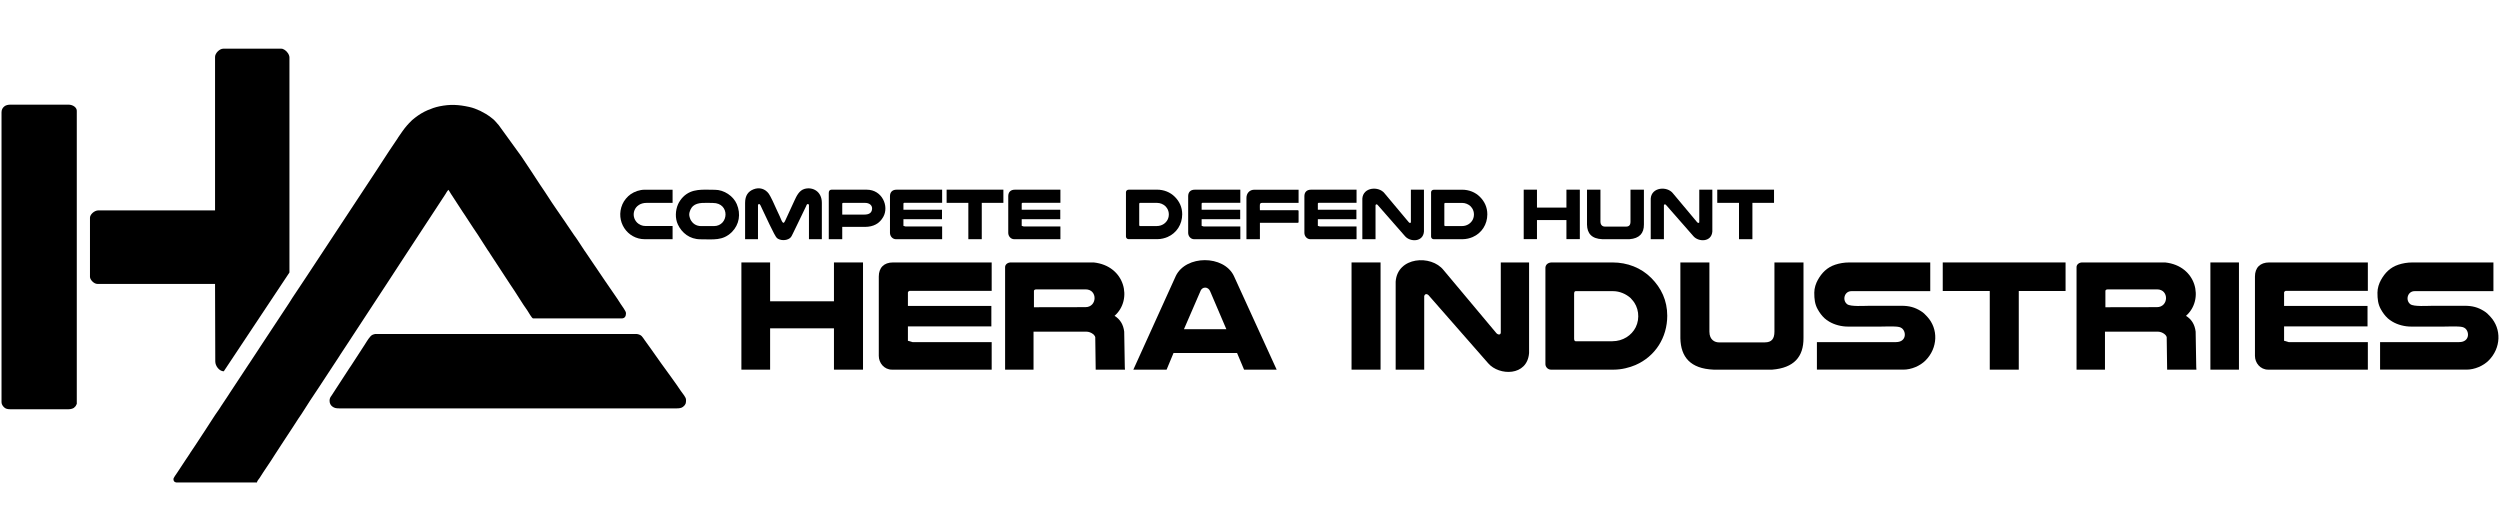 <?xml version="1.0" encoding="UTF-8"?>
<svg id="Ebene_1" xmlns="http://www.w3.org/2000/svg" version="1.1" viewBox="0 0 1412 300">
  <!-- Generator: Adobe Illustrator 29.0.0, SVG Export Plug-In . SVG Version: 2.1.0 Build 186)  -->
  <defs>
    <style>
      .st0 {
        fill-rule: evenodd;
      }
    </style>
  </defs>
  <path class="st0" d="M504.39,148.23h55.71v16.07h-46.47c-.44.13-.71.42-.84.83v7.66h47.13v11.57h-47.13v8.11l2.62.76h44.69v15.55h-56.33c-4.4,0-7.43-3.79-7.43-7.77v-44.83c0-4.9,2.85-7.95,8.05-7.95"/>
  <path class="st0" d="M674.79,107.12h25.75v7.43h-21.47c-.2.06-.33.19-.39.38v3.54h21.78v5.35h-21.78v3.75l1.21.35h20.65v7.19h-26.03c-2.04,0-3.43-1.75-3.43-3.59v-20.72c0-2.26,1.32-3.67,3.72-3.67"/>
  <path class="st0" d="M506.37,107.12h25.75v7.43h-21.47c-.2.06-.33.19-.39.38v3.54h21.78v5.35h-21.78v3.75l1.21.35h20.65v7.19h-26.03c-2.04,0-3.43-1.75-3.43-3.59v-20.72c0-2.26,1.32-3.67,3.72-3.67"/>
  <path class="st0" d="M573.17,107.12h25.75v7.43h-21.47c-.2.06-.33.19-.39.38v3.54h21.78v5.35h-21.78v3.75l1.21.35h20.65v7.19h-26.03c-2.04,0-3.43-1.75-3.43-3.59v-20.72c0-2.26,1.32-3.67,3.72-3.67"/>
  <path class="st0" d="M740.43,107.12h25.75v7.43h-21.47c-.2.06-.33.19-.39.38v3.54h21.78v5.35h-21.78v3.75l1.21.35h20.65v7.19h-26.03c-2.04,0-3.43-1.75-3.43-3.59v-20.72c0-2.26,1.32-3.67,3.72-3.67"/>
  <path class="st0" d="M1281.65,148.23h55.71v16.07h-46.47c-.44.13-.71.42-.84.83v7.66h47.13v11.57h-47.13v8.11l2.62.76h44.69v15.55h-56.33c-4.4,0-7.43-3.79-7.43-7.77v-44.83c0-4.9,2.85-7.95,8.05-7.95"/>
  <rect x="1248.43" y="148.23" width="16.13" height="60.55"/>
  <rect x="763.35" y="148.23" width="16.39" height="60.55"/>
  <path class="st0" d="M583.97,173.54v-9.24c0-.52.6-.86,1.35-.86h27.83c6.94,0,6.61,10.09-.14,10.04l-29.04.05ZM567.68,208.78v-57.93c0-1.51,1.52-2.62,3.17-2.62h46.86c17.81,1.88,22.15,21.07,11.79,30.16,3.2,1.97,4.97,4.98,5.45,8.92l.34,20.07.1,1.4h-16.54l-.24-17.8c.34-1.35-2.14-3.67-5.15-3.67h-29.72v21.47h-16.05Z"/>
  <path class="st0" d="M1189.13,173.54v-9.24c0-.52.6-.86,1.35-.86h27.83c6.94,0,6.61,10.09-.14,10.04l-29.04.05ZM1172.83,208.78v-57.93c0-1.51,1.52-2.62,3.17-2.62h46.86c17.81,1.88,22.15,21.07,11.79,30.16,3.2,1.97,4.97,4.98,5.45,8.92l.34,20.07.1,1.4h-16.54l-.24-17.8c.34-1.35-2.14-3.67-5.15-3.67h-29.72v21.47h-16.05Z"/>
  <polygon class="st0" points="418.74 148.23 434.96 148.23 434.96 170.17 471.02 170.17 471.02 148.23 487.43 148.23 487.43 208.78 471.02 208.78 471.02 185.44 434.96 185.44 434.96 208.78 418.74 208.78 418.74 148.23"/>
  <polygon class="st0" points="860.59 107.12 868.08 107.12 868.08 117.25 884.72 117.25 884.72 107.12 892.29 107.12 892.29 135.06 884.72 135.06 884.72 124.29 868.08 124.29 868.08 135.06 860.59 135.06 860.59 107.12"/>
  <path class="st0" d="M668.69,185.95l9.18-21.2c.9-3.05,4.6-3.1,5.7-.05l9.08,21.25h-23.96ZM640.11,208.78l23.99-52.93c5.74-11.87,27.07-11.91,32.79,0l24.17,52.93h-18.41l-3.95-9.39h-35.9l-3.91,9.39h-18.78Z"/>
  <path class="st0" d="M788.27,208.78v-49.71c.99-14.08,20.06-15.38,27.07-6.5l29.49,35.21c1.01,1.45,2.81,1.59,2.81,0v-39.55h15.98v51.16c-1.02,13.21-16.94,12.91-23.07,5.81l-33.23-37.92c-1.1-1.53-2.57-1.56-2.93,0v41.5h-16.13Z"/>
  <path class="st0" d="M932.33,135.1v-22.96c.46-6.5,9.26-7.1,12.5-3l13.62,16.26c.47.67,1.3.73,1.3,0v-18.26h7.38v23.62c-.47,6.1-7.82,5.96-10.65,2.68l-15.35-17.51c-.51-.71-1.19-.72-1.35,0v19.17h-7.45Z"/>
  <path class="st0" d="M769.45,135.1v-22.96c.46-6.5,9.26-7.1,12.5-3l13.62,16.26c.47.67,1.3.73,1.3,0v-18.26h7.38v23.62c-.47,6.1-7.82,5.96-10.65,2.68l-15.35-17.51c-.51-.71-1.19-.72-1.35,0v19.17h-7.45Z"/>
  <path class="st0" d="M949.06,148.23h16.41v39.08c0,4.91,3.38,6.06,5.25,6.06h26.1c3.74,0,5.38-1.96,5.38-6.06v-39.08h16.41v42.58c.12,10.84-5.55,16.99-17.62,17.96h-33.22c-13.05-.56-18.45-7.11-18.7-17.69v-42.85Z"/>
  <path class="st0" d="M896.35,107.12h7.58v18.06c0,2.27,1.56,2.8,2.42,2.8h12.06c1.73,0,2.49-.9,2.49-2.8v-18.06h7.58v19.68c.05,5.01-2.57,7.85-8.14,8.3h-15.36c-6.03-.26-8.53-3.28-8.64-8.18v-19.8Z"/>
  <polygon class="st0" points="1097.26 148.23 1166.63 148.23 1166.63 164.35 1140.2 164.35 1140.2 208.78 1123.82 208.78 1123.82 164.35 1097.26 164.35 1097.26 148.23"/>
  <polygon class="st0" points="969.91 107.12 1001.97 107.12 1001.97 114.57 989.76 114.57 989.76 135.1 982.19 135.1 982.19 114.57 969.91 114.57 969.91 107.12"/>
  <polygon class="st0" points="534.65 107.12 566.71 107.12 566.71 114.57 554.5 114.57 554.5 135.1 546.92 135.1 546.92 114.57 534.65 114.57 534.65 107.12"/>
  <path class="st0" d="M1024.71,165.44c0,3.29.26,6.27,1.89,9.19,1.12,2.01,2.33,3.67,3.94,5.16.34.31.8.67,1.19.96.49.37.92.61,1.41.91,2.99,1.79,6.96,2.83,10.76,2.8,6.01-.03,12.03,0,18.03,0,2.73,0,6.3-.2,8.92,0,1.42.11,2.55.28,3.44,1.03,2.53,2.14,2.36,7.73-3.43,7.73h-44.67v15.55h48.8c4.62,0,9.51-2.13,12.53-5.17,6.98-7,7.43-17.8.91-24.81-1.28-1.37-1.93-2.1-3.63-3.16-3.32-2.06-6.49-2.93-10.81-2.92-6.01,0-12.02,0-18.03,0-2.94,0-10.74.59-12.67-.89-2.92-2.23-1.63-7.38,2.42-7.38h44.5v-16.21h-45.66c-3.02,0-5.67.49-8,1.26-4.65,1.54-7.63,4.62-9.87,8.66-1.02,1.84-1.98,4.45-1.98,7.29"/>
  <path class="st0" d="M1342.79,165.44c0,3.29.26,6.27,1.89,9.19,1.12,2.01,2.33,3.67,3.94,5.16.34.31.8.67,1.19.96.49.37.91.61,1.41.91,2.99,1.79,6.96,2.83,10.76,2.8,6.01-.03,12.03,0,18.03,0,2.73,0,6.3-.2,8.92,0,1.42.11,2.55.28,3.44,1.03,2.53,2.14,2.36,7.73-3.43,7.73h-44.67v15.55h48.8c4.62,0,9.51-2.13,12.53-5.17,6.98-7,7.43-17.8.91-24.81-1.28-1.37-1.93-2.1-3.63-3.16-3.32-2.06-6.49-2.93-10.81-2.92-6.01,0-12.02,0-18.03,0-2.94,0-10.74.59-12.67-.89-2.92-2.23-1.63-7.38,2.42-7.38h44.5v-16.21h-45.66c-3.02,0-5.67.49-8,1.26-4.65,1.54-7.63,4.62-9.87,8.66-1.02,1.84-1.98,4.45-1.98,7.29"/>
  <path class="st0" d="M872.85,151.38v54.26c0,1.69,1.45,3.14,3.14,3.14h35.4c4.53,0,9.07-1.21,12.29-2.6,11.18-4.82,17.98-15.52,17.98-27.84,0-8.62-3.38-15.7-9.06-21.38-5.7-5.7-13.41-8.73-21.88-8.73h-34.24c-2.01,0-3.64,1.16-3.64,3.14M910.73,192.73h-20.84c-.65,0-.83-.82-.83-1.49v-25.31c0-.67.18-1.49.83-1.49h21.17c3.68,0,7.34,1.58,9.95,3.95.32.29.41.52.76.89,3.78,3.99,4.6,10.52,2.08,15.56-2.29,4.6-7.26,7.88-13.12,7.88Z"/>
  <path class="st0" d="M635.94,108.57v25.05c0,.78.67,1.45,1.45,1.45h16.35c2.09,0,4.19-.56,5.67-1.2,5.16-2.23,8.3-7.17,8.3-12.85,0-3.98-1.56-7.25-4.18-9.87-2.63-2.63-6.19-4.03-10.1-4.03h-15.81c-.93,0-1.68.54-1.68,1.45M653.43,127.67h-9.62c-.3,0-.38-.38-.38-.69v-11.69c0-.31.08-.69.38-.69h9.78c1.7,0,3.39.73,4.59,1.82.15.13.19.24.35.41,1.75,1.84,2.12,4.86.96,7.19-1.06,2.13-3.35,3.64-6.06,3.64Z"/>
  <path class="st0" d="M808.27,108.6v25.05c0,.78.67,1.45,1.45,1.45h16.35c2.09,0,4.19-.56,5.67-1.2,5.16-2.23,8.3-7.17,8.3-12.85,0-3.98-1.56-7.25-4.18-9.87-2.63-2.63-6.19-4.03-10.1-4.03h-15.81c-.93,0-1.68.54-1.68,1.45M825.76,127.69h-9.62c-.3,0-.38-.38-.38-.69v-11.69c0-.31.08-.69.38-.69h9.78c1.7,0,3.39.73,4.59,1.82.15.13.19.24.35.41,1.75,1.84,2.12,4.86.96,7.19-1.06,2.13-3.35,3.64-6.06,3.64Z"/>
  <path class="st0" d="M703.99,111.78v23.33h7.61v-9.26h21.34c.38,0,.5-.11.5-.5v-6.12c0-.38-.11-.5-.5-.5h-21.34c0-2.73-.44-4.14,1.16-4.14h20.68v-7.44h-24.98c-2.68,0-4.47,1.97-4.47,4.63"/>
  <path class="st0" d="M420.83,114.59v20.51h7.28v-19.19c0-.39.27-.66.66-.66.61,0,.99,1.33,1.6,2.54,1.52,3.04,7.13,15.62,8.46,16.68,1.9,1.51,5.3,1.53,7.25.07.83-.62,1.18-1.5,1.66-2.47.97-1.94,1.79-3.75,2.76-5.68l4.75-9.85c.25-.53.37-1.29.99-1.29.39,0,.66.27.66.66v19.19h7.28v-20.51c0-6.65-5.33-9.12-9.73-7.91-3.07.84-4.54,4-5.76,6.64l-4.9,10.65c-1.32,3.09-1.69,2.35-3.5-2.03-.6-1.44-1.36-2.75-1.94-4.18-.7-1.74-3.21-7.05-4.11-8.3-2.05-2.86-5.35-3.84-8.66-2.53-3.02,1.19-4.75,3.52-4.75,7.66"/>
  <path class="st0" d="M468.09,108.96v26.14h7.61v-6.95h12.74c4.93,0,8.31-1.91,10.42-5.63,3.44-6.06-.67-15.38-9.26-15.38h-20.02c-1.02,0-1.49.79-1.49,1.82M488.11,121.21h-12.41v-6.12c0-.38.12-.5.5-.5h12.41c2.34,0,4.12,1.3,3.94,3.43-.2,2.32-1.83,3.18-4.43,3.18Z"/>
  <path class="st0" d="M364.16,135.1h15.72v-7.44h-15.22c-2.04,0-3.7-.82-4.76-1.86-4.03-3.96-1.77-11.21,5.26-11.21h14.72v-7.44h-15.72c-2.91,0-5.76,1.05-7.91,2.51-1.9,1.29-3.79,3.58-4.71,5.71-4.12,9.57,2.72,19.73,12.62,19.73"/>
  <path class="st0" d="M395.57,135.15c7.4,0,12.57.93,17.68-3.99.02-.02.06-.06.08-.08,4.26-4.26,5.18-10.26,2.79-15.83-1.94-4.54-7.17-8.06-12.29-8.06-6.77,0-13.04-.95-18.08,4.09-.98.98-2.23,2.77-2.81,4.13-1.48,3.43-1.73,7.87-.06,11.41,2.21,4.71,6.7,8.32,12.68,8.32M389.28,121.25c0-1.87,1.09-3.94,2.11-4.84,2.7-2.38,7.11-1.78,11.29-1.78,9.74,0,9.02,13.07.5,13.07h-7.11c-2.96,0-5-1.51-6.13-3.8-.25-.51-.66-1.91-.66-2.65Z"/>
  <path class="st0" d="M97.97,270.68c0,1.24.72,1.68,1.65,1.82h45.5c.08-.94,1.04-1.78,1.54-2.59,2.7-4.39,5.75-8.52,8.44-12.9l3.39-5.22c.58-.88,1.07-1.58,1.63-2.5l5.12-7.79c1.19-1.78,2.25-3.44,3.38-5.22l1.74-2.56c2.45-4.03,7.19-11.12,10.06-15.42.62-.93,1.13-1.64,1.7-2.6l9.31-14.18c.29-.49.53-.86.83-1.32l5.12-7.78c.55-.92,1.09-1.7,1.7-2.61l20.24-30.88c4.3-6.44,8.37-13,12.68-19.41l19.52-29.78c.44-.71,1.19-2.12,1.79-2.52.87,1.64,1.9,2.96,2.88,4.56l5.15,7.91c.35.52.46.61.8,1.18l5.17,7.89c1.4,1.89,3.83,5.82,5.24,7.99l2.98,4.63c.27.41.51.67.75,1.07.27.46.45.74.77,1.22l11.13,17c3.01,4.3,6.92,10.95,9.72,14.77.6.82,2.47,4.4,3.21,4.4h49.96c1.97,0,2.48-1.43,2.48-2.98,0-1.19-2.33-4.08-3.03-5.24-1.8-3.01-6.36-9.32-8.82-13.02l-3.34-4.93c-.27-.4-.46-.69-.73-1.09-.94-1.41-1.81-2.63-2.75-4.04l-4.07-6.02c-.26-.39-.45-.6-.69-.97-2-3.01-3.9-6.1-6.05-9l-4.08-6.01c-.25-.37-.41-.62-.66-.99-1.89-2.81-8-11.52-9.56-14.1-1.45-2.4-3.18-4.69-4.69-7.05-.88-1.37-1.75-2.62-2.62-3.99l-2.68-4.1c-1.8-2.69-3.54-5.3-5.36-8.04l-12.72-17.56c-2.33-2.61-2-2.59-5.23-5.03-.71-.53-1.24-.85-2-1.31l-3.21-1.75c-1.99-.93-4.05-1.75-6.22-2.22-6.06-1.32-10.73-1.61-16.91-.34-2.26.47-4.55,1.27-6.6,2.16l-1.91.9c-2.51,1.29-4.65,2.85-6.78,4.64-.03.02-.06.05-.09.08l-1.82,1.82s-.05.06-.08.09l-.22.27c-.27.32-.44.46-.72.77-1.83,2.06-3.34,4.42-4.92,6.66-.21.3-.31.51-.5.82l-4.66,6.92c-2.41,3.86-5.04,7.56-7.44,11.42l-39.5,59.93c-2.77,4.35-7.36,10.85-9.72,14.77l-16.05,24.31c-.42.58-.76,1.2-1.17,1.81l-4.6,6.98c-.42.63-.72,1.05-1.13,1.69l-10.32,15.65c-.4.61-.68,1.09-1.1,1.71l-4.03,6.06c-.24.36-.31.56-.57.92-.46.64-.74,1.13-1.21,1.77-1.73,2.36-5.21,7.97-6.89,10.48l-2.23,3.39c-.41.69-.69,1-1.11,1.7-1.62,2.67-3.54,5.23-5.22,7.85-.21.33-.32.55-.57.92-.82,1.22-1.5,2.25-2.32,3.47l-4.6,6.98c-.49.74-2.12,2.88-2.12,3.67"/>
  <path class="st0" d="M121.46,32.13v86.69H55.62c-2.36,0-4.8,2.34-4.8,4.14v33.42c0,1.6,2.23,3.97,4.14,3.97h66.5l.13,43.82c0,2.46,2.18,5.49,4.8,5.55l37.09-55.82V32.46c0-1.66-1.54-3.63-2.78-4.33-.12-.07-.64-.34-.77-.39-.41-.18-.55-.24-1.06-.24h-32.78c-2.08,0-4.63,2.55-4.63,4.63"/>
  <path class="st0" d="M186.14,226.35c0,1.49.65,2.57,1.55,3.24,1.13.84,2.04,1.06,3.91,1.06h190.57c1.19,0,2.65-.1,3.6-.87,1.61-1.3,1.69-2.11,1.7-3.84v-.08c0-1.59-1.83-3.38-2.98-5.13-2.73-4.15-7.8-11.01-11.01-15.45l-4.18-5.91c-.59-.78-1.15-1.6-1.71-2.43l-3.4-4.71c-.32-.43-.49-.73-.81-1.18-.61-.88-1.12-1.59-2.15-1.99-.5-.19-1.15-.43-1.72-.43h-147.56c-.24,0-1.28.34-1.53.45-1.52.65-3.33,3.88-4.39,5.54l-7.82,12.04c-.25.4-.55.74-.81,1.17l-10.17,15.64c-.61.82-1.09,1.52-1.09,2.88"/>
  <path class="st0" d="M.86,63.4v163.77c0,1.29.82,2.28,1.52,2.94.83.77,1.89,1.03,3.44,1.03h32.92c1.08,0,2.38-.34,3.01-.8.18-.13.86-.81.99-.99l.49-1c.16-.38.14.37.14-.35V62.57c0-1.82-2.08-3.47-4.8-3.47H6.15c-1.6,0-2.85.27-3.76,1.04-.87.74-1.53,1.72-1.53,3.26"/>
</svg>